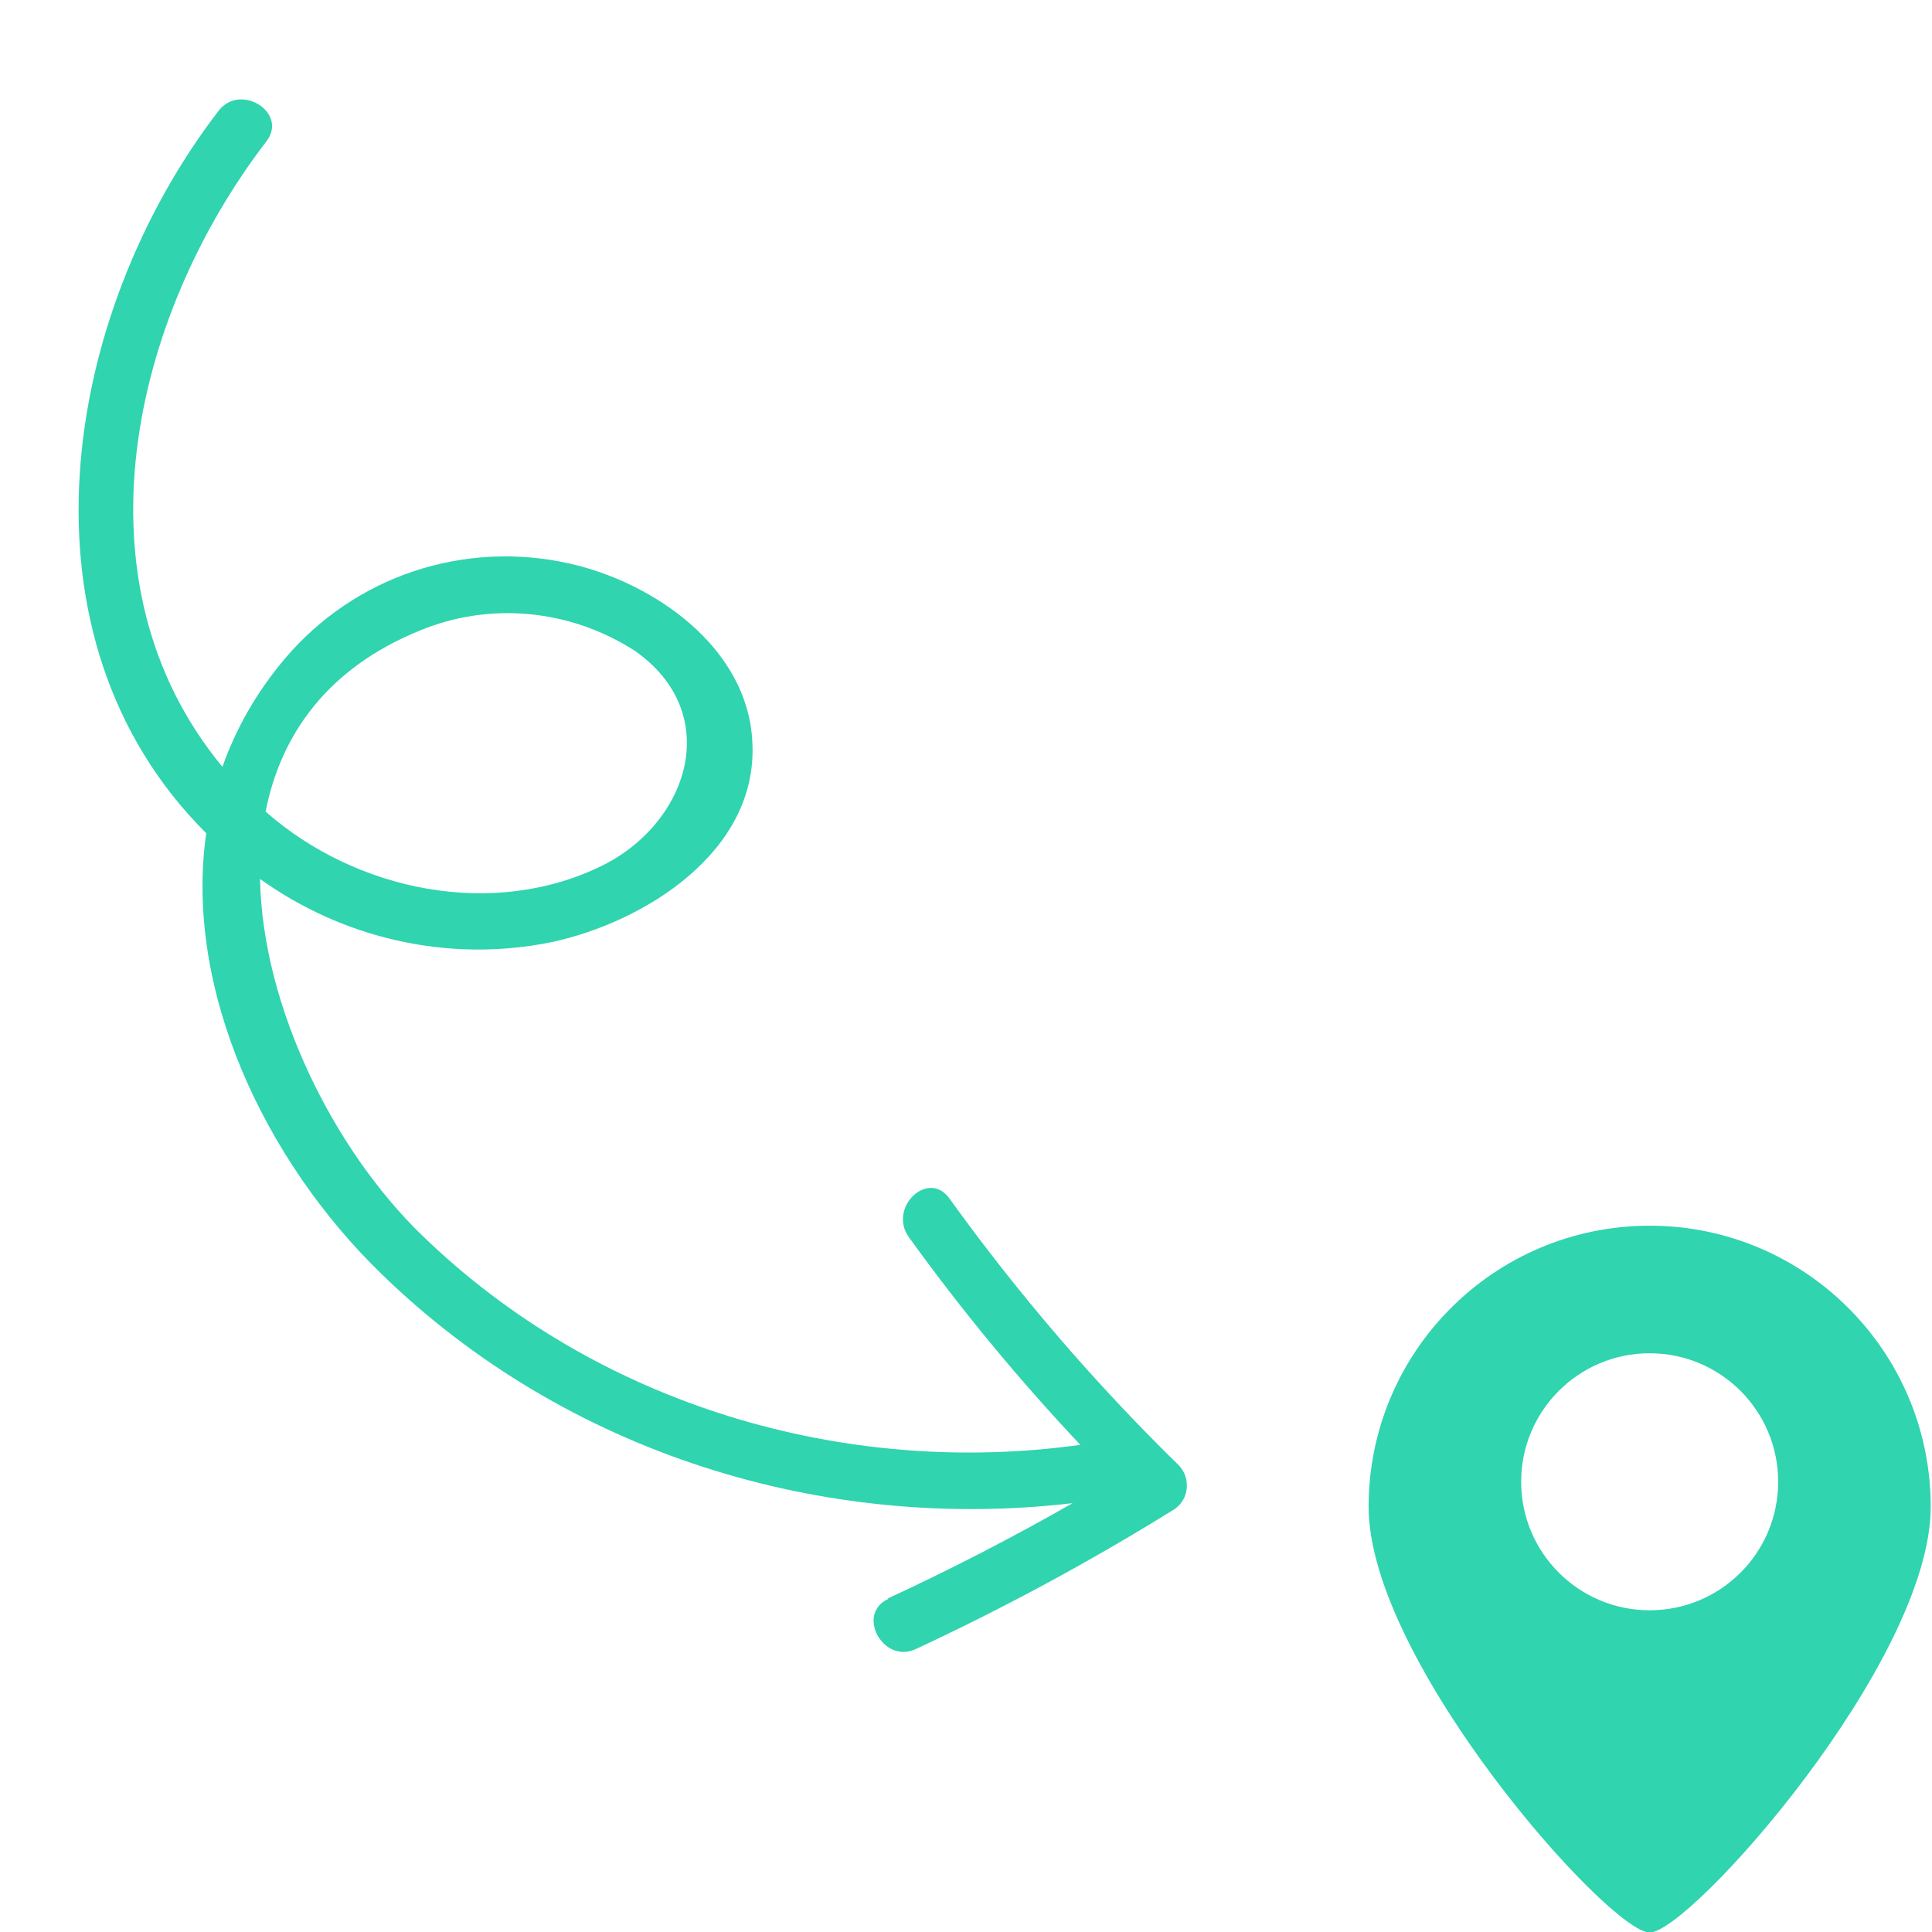 <svg xmlns="http://www.w3.org/2000/svg" fill="none" viewBox="0 0 703 703" height="703" width="703">
<g clip-path="url(#clip0_239_2264)">
<path fill="#30D4AF" d="M323.255 581.792C311.327 587.211 321.319 605.548 333.117 600.092C365.283 585.131 396.527 568.26 426.688 549.562C429.423 548.017 431.287 545.277 431.759 542.121C432.23 538.964 431.253 535.736 429.105 533.354C398.518 503.47 370.541 470.94 345.51 436.149L345.509 436.152C337.8 425.275 323.022 439.434 330.704 450.16C349.846 476.722 370.695 501.97 393.104 525.736C307.601 537.645 217.335 511.496 153.41 449.344C121.611 418.495 95.539 366.656 94.615 319.822C109.452 330.44 126.175 338.006 143.812 342.066C162.536 346.378 181.874 346.643 200.562 342.846C234.181 335.692 275.844 310.056 273.772 270.175C272.185 235.333 237.51 211.761 207.003 205.006C188.188 200.818 168.703 201.8 150.57 207.851C132.436 213.902 116.312 224.798 103.874 239.415C93.346 251.799 85.833 265.145 80.935 279.037C25.437 211.872 47.978 115.164 96.947 51.429C104.974 40.989 87.474 30.016 79.57 40.277C22.42 114.565 3.37 231.785 75.044 303.19C66.895 360.294 96.413 422.315 138.604 463.352C205.947 529.005 299.781 557.548 390.305 546.955C368.352 559.486 345.875 571.077 322.931 581.693L323.255 581.792ZM219.189 314.934C179.744 334.458 129.773 324.472 96.644 295.322C102.161 267.265 119.202 243.096 152.734 229.456C178.156 218.911 207.255 221.614 230.826 236.704C263.484 259.361 250.743 299.306 219.189 314.934Z" clip-rule="evenodd" fill-rule="evenodd"></path>
<path fill="#30D4AF" d="M600.265 446C656.744 446 702.53 491.786 702.53 548.266C702.53 604.745 614.905 703.192 600.265 703.192C585.623 703.191 498 604.745 498 548.266C498 491.786 543.785 446 600.265 446ZM600.265 492.411C574.439 492.411 553.503 513.348 553.503 539.174C553.503 565 574.439 585.935 600.265 585.936C626.091 585.936 647.027 565 647.027 539.174C647.027 513.348 626.091 492.411 600.265 492.411Z"></path>
</g>
<defs>
<clipPath id="clip0_239_2264">
<rect fill="white" height="703" width="703"></rect>
</clipPath>
</defs>
</svg>
